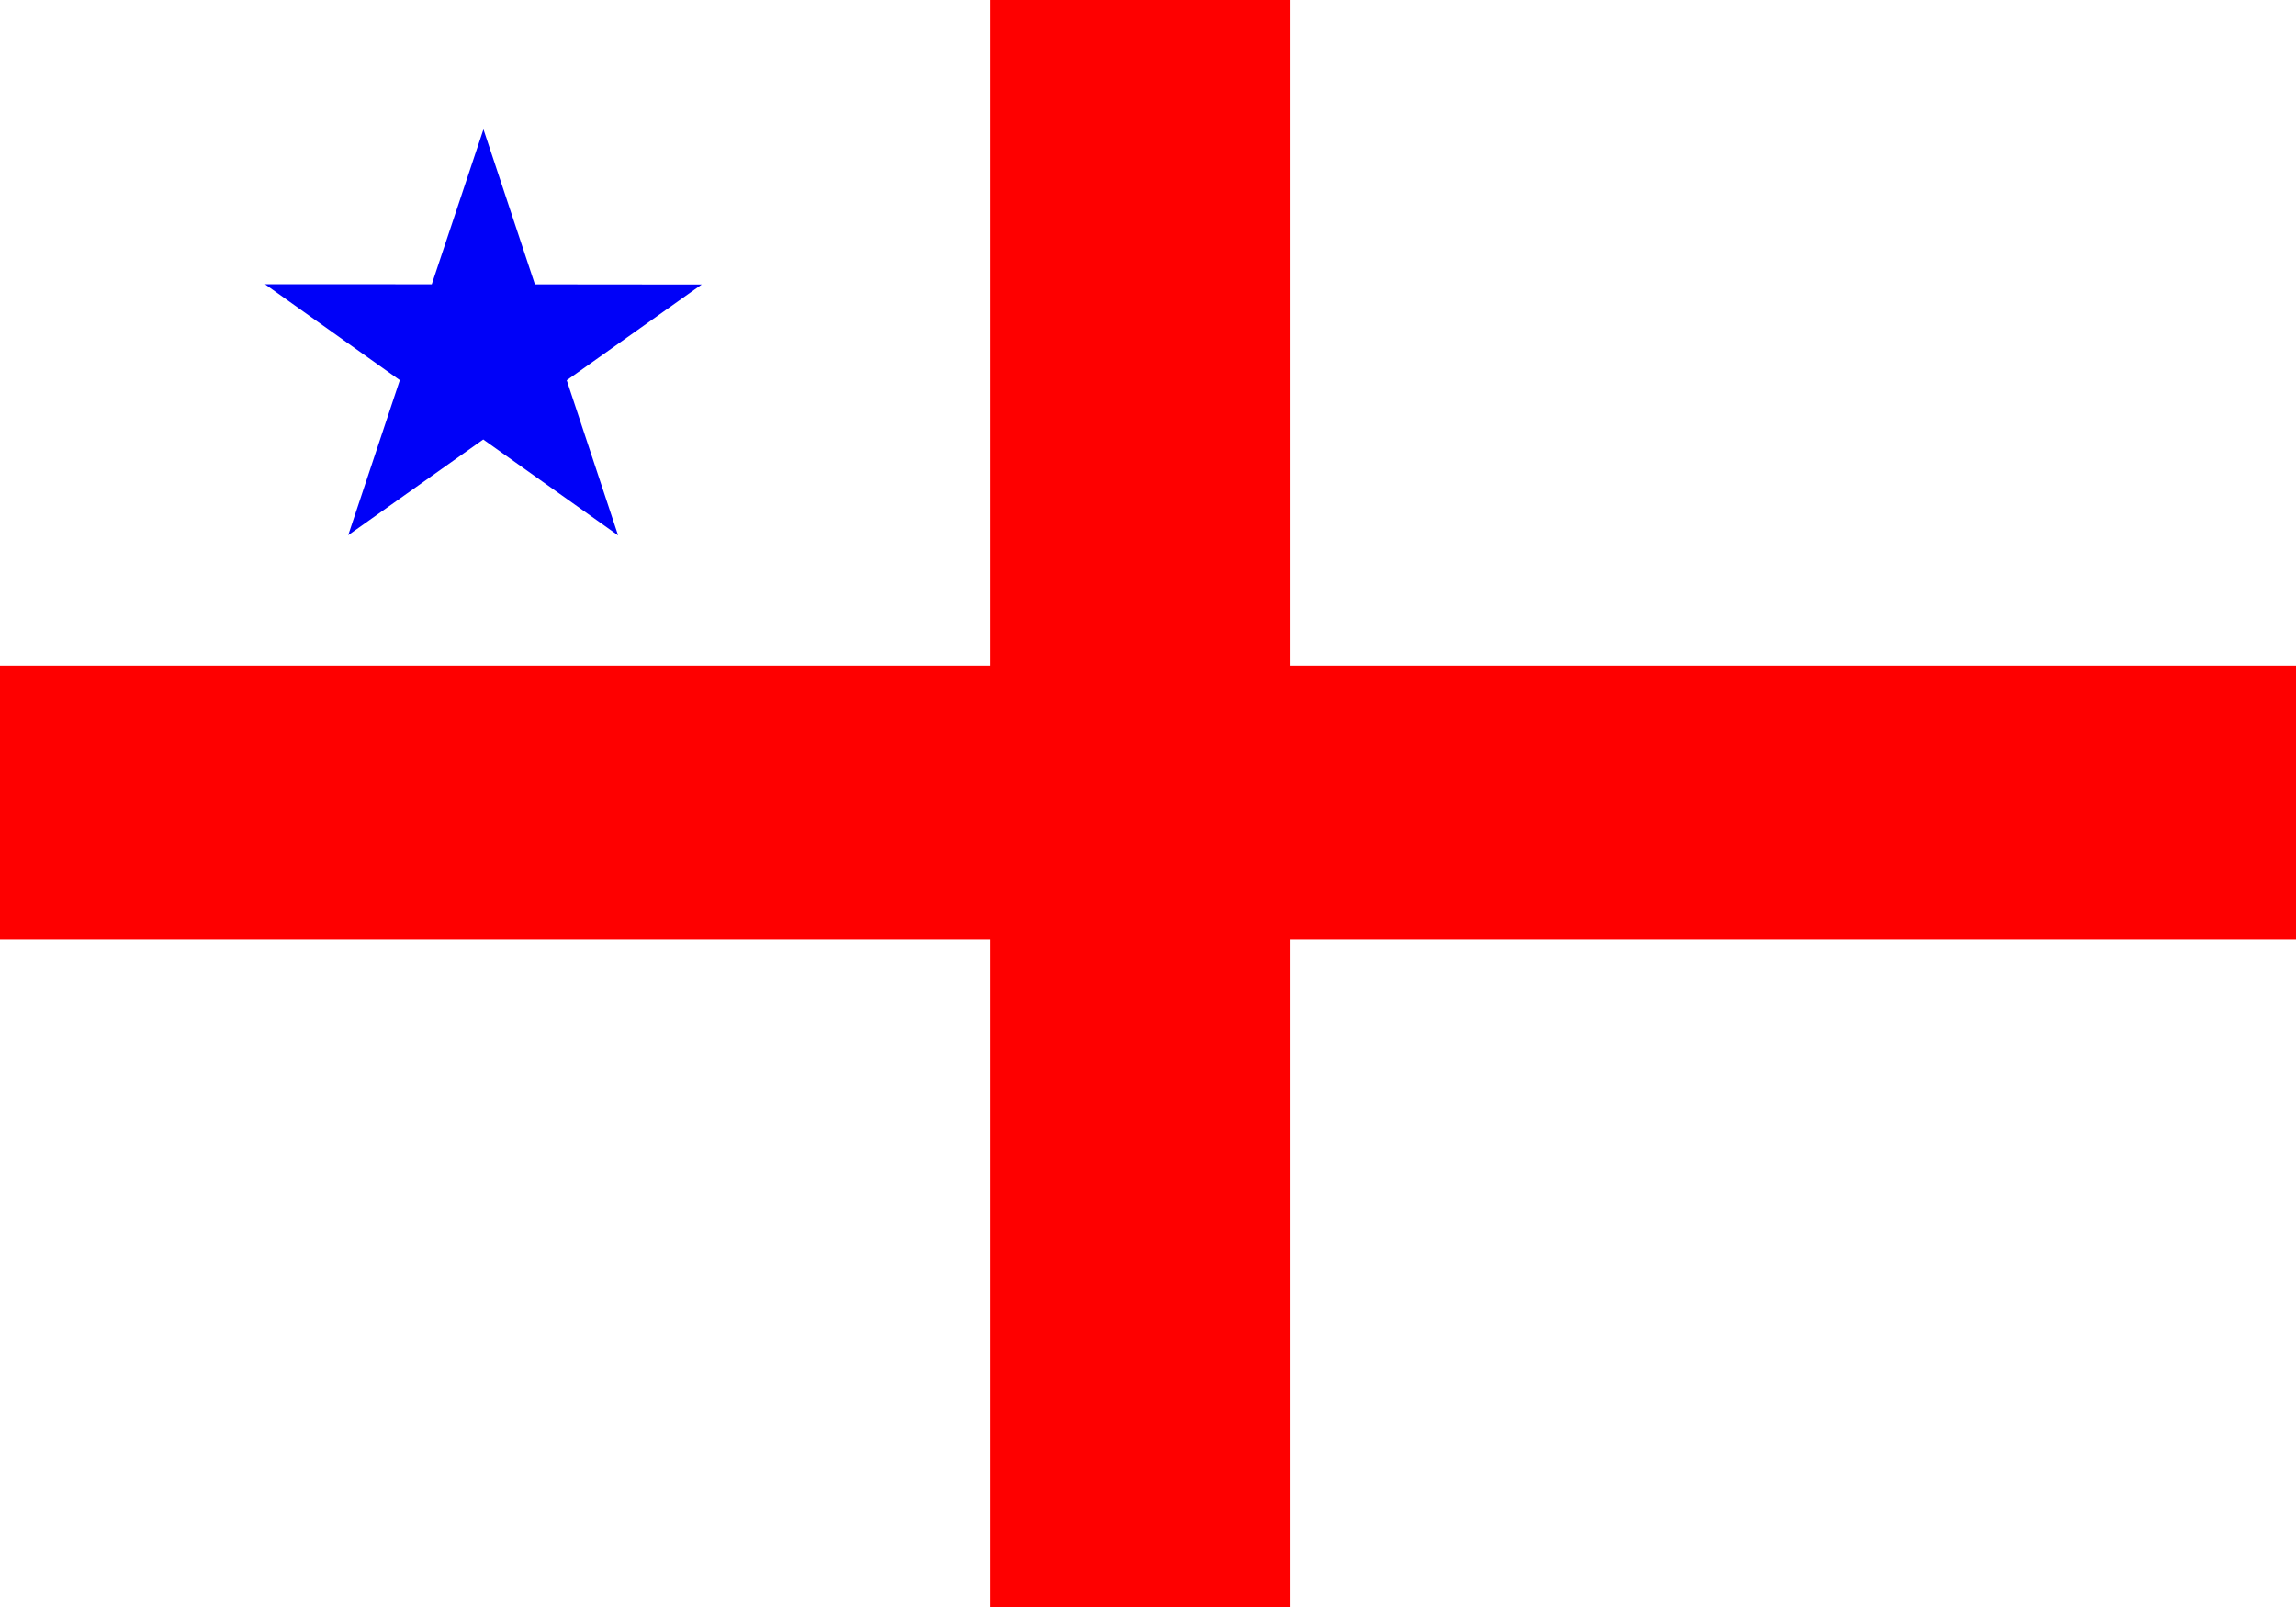 <?xml version="1.0" encoding="UTF-8" standalone="no"?>
<!-- Created with Inkscape (http://www.inkscape.org/) -->

<svg
   xmlns:dc="http://purl.org/dc/elements/1.1/"
   xmlns:cc="http://creativecommons.org/ns#"
   xmlns:rdf="http://www.w3.org/1999/02/22-rdf-syntax-ns#"
   xmlns:svg="http://www.w3.org/2000/svg"
   xmlns="http://www.w3.org/2000/svg"
   xmlns:sodipodi="http://sodipodi.sourceforge.net/DTD/sodipodi-0.dtd"
   xmlns:inkscape="http://www.inkscape.org/namespaces/inkscape"
   width="640"
   height="448"
   viewBox="0 0 640 448"
   id="svg2"
   version="1.1"
   inkscape:version="0.91 r13725"
   sodipodi:docname="Bandeira de São Jorge do Ivaí.svg">
  <defs
     id="defs4" />
  <sodipodi:namedview
     id="base"
     pagecolor="#ffffff"
     bordercolor="#666666"
     borderopacity="1.0"
     inkscape:pageopacity="0.0"
     inkscape:pageshadow="2"
     inkscape:zoom="0.7"
     inkscape:cx="325.15316"
     inkscape:cy="175.72014"
     inkscape:document-units="px"
     inkscape:current-layer="layer1"
     showgrid="false"
     units="px"
     inkscape:window-width="1360"
     inkscape:window-height="705"
     inkscape:window-x="-8"
     inkscape:window-y="-8"
     inkscape:window-maximized="1" />
  <g
     inkscape:label="Camada 1"
     inkscape:groupmode="layer"
     id="layer1"
     transform="translate(0,-604.362)">
    <rect
       style="opacity:1;fill:#ffffff;fill-opacity:1;stroke:none;stroke-opacity:1"
       id="rect4153"
       width="640"
       height="448"
       x="0"
       y="604.362" />
    <rect
       style="opacity:1;fill:#fe0000;fill-opacity:1;stroke:none;stroke-opacity:1"
       id="rect4147"
       width="640"
       height="76.439"
       x="0"
       y="789.923" />
    <rect
       y="276"
       x="-1052.362"
       height="83.698"
       width="448"
       id="rect4149"
       style="opacity:1;fill:#fe0000;fill-opacity:1;stroke:none;stroke-opacity:1"
       transform="matrix(0,-1,1,0,0,0)" />
    <path
       sodipodi:type="star"
       style="opacity:1;fill:#0001f8;fill-opacity:1;stroke:none;stroke-opacity:1"
       id="path4151"
       sodipodi:sides="5"
       sodipodi:cx="140"
       sodipodi:cy="705.2193"
       sodipodi:r1="90.011337"
       sodipodi:r2="34.404224"
       sodipodi:arg1="0.9431669"
       sodipodi:arg2="1.5714854"
       inkscape:flatsided="false"
       inkscape:rounded="0"
       inkscape:randomized="0"
       d="m 192.857,778.076 -52.881,-38.453 -52.934,38.38 20.23,-62.175 -52.859,-38.483 65.384,0.026 20.265,-62.164 20.179,62.192 65.384,0.064 -52.912,38.41 z"
       inkscape:transform-center-x="-0.013625816"
       inkscape:transform-center-y="-5.958384"
       transform="matrix(0.711,0,0,0.695,35.175,212.843)" />
  </g>
</svg>
